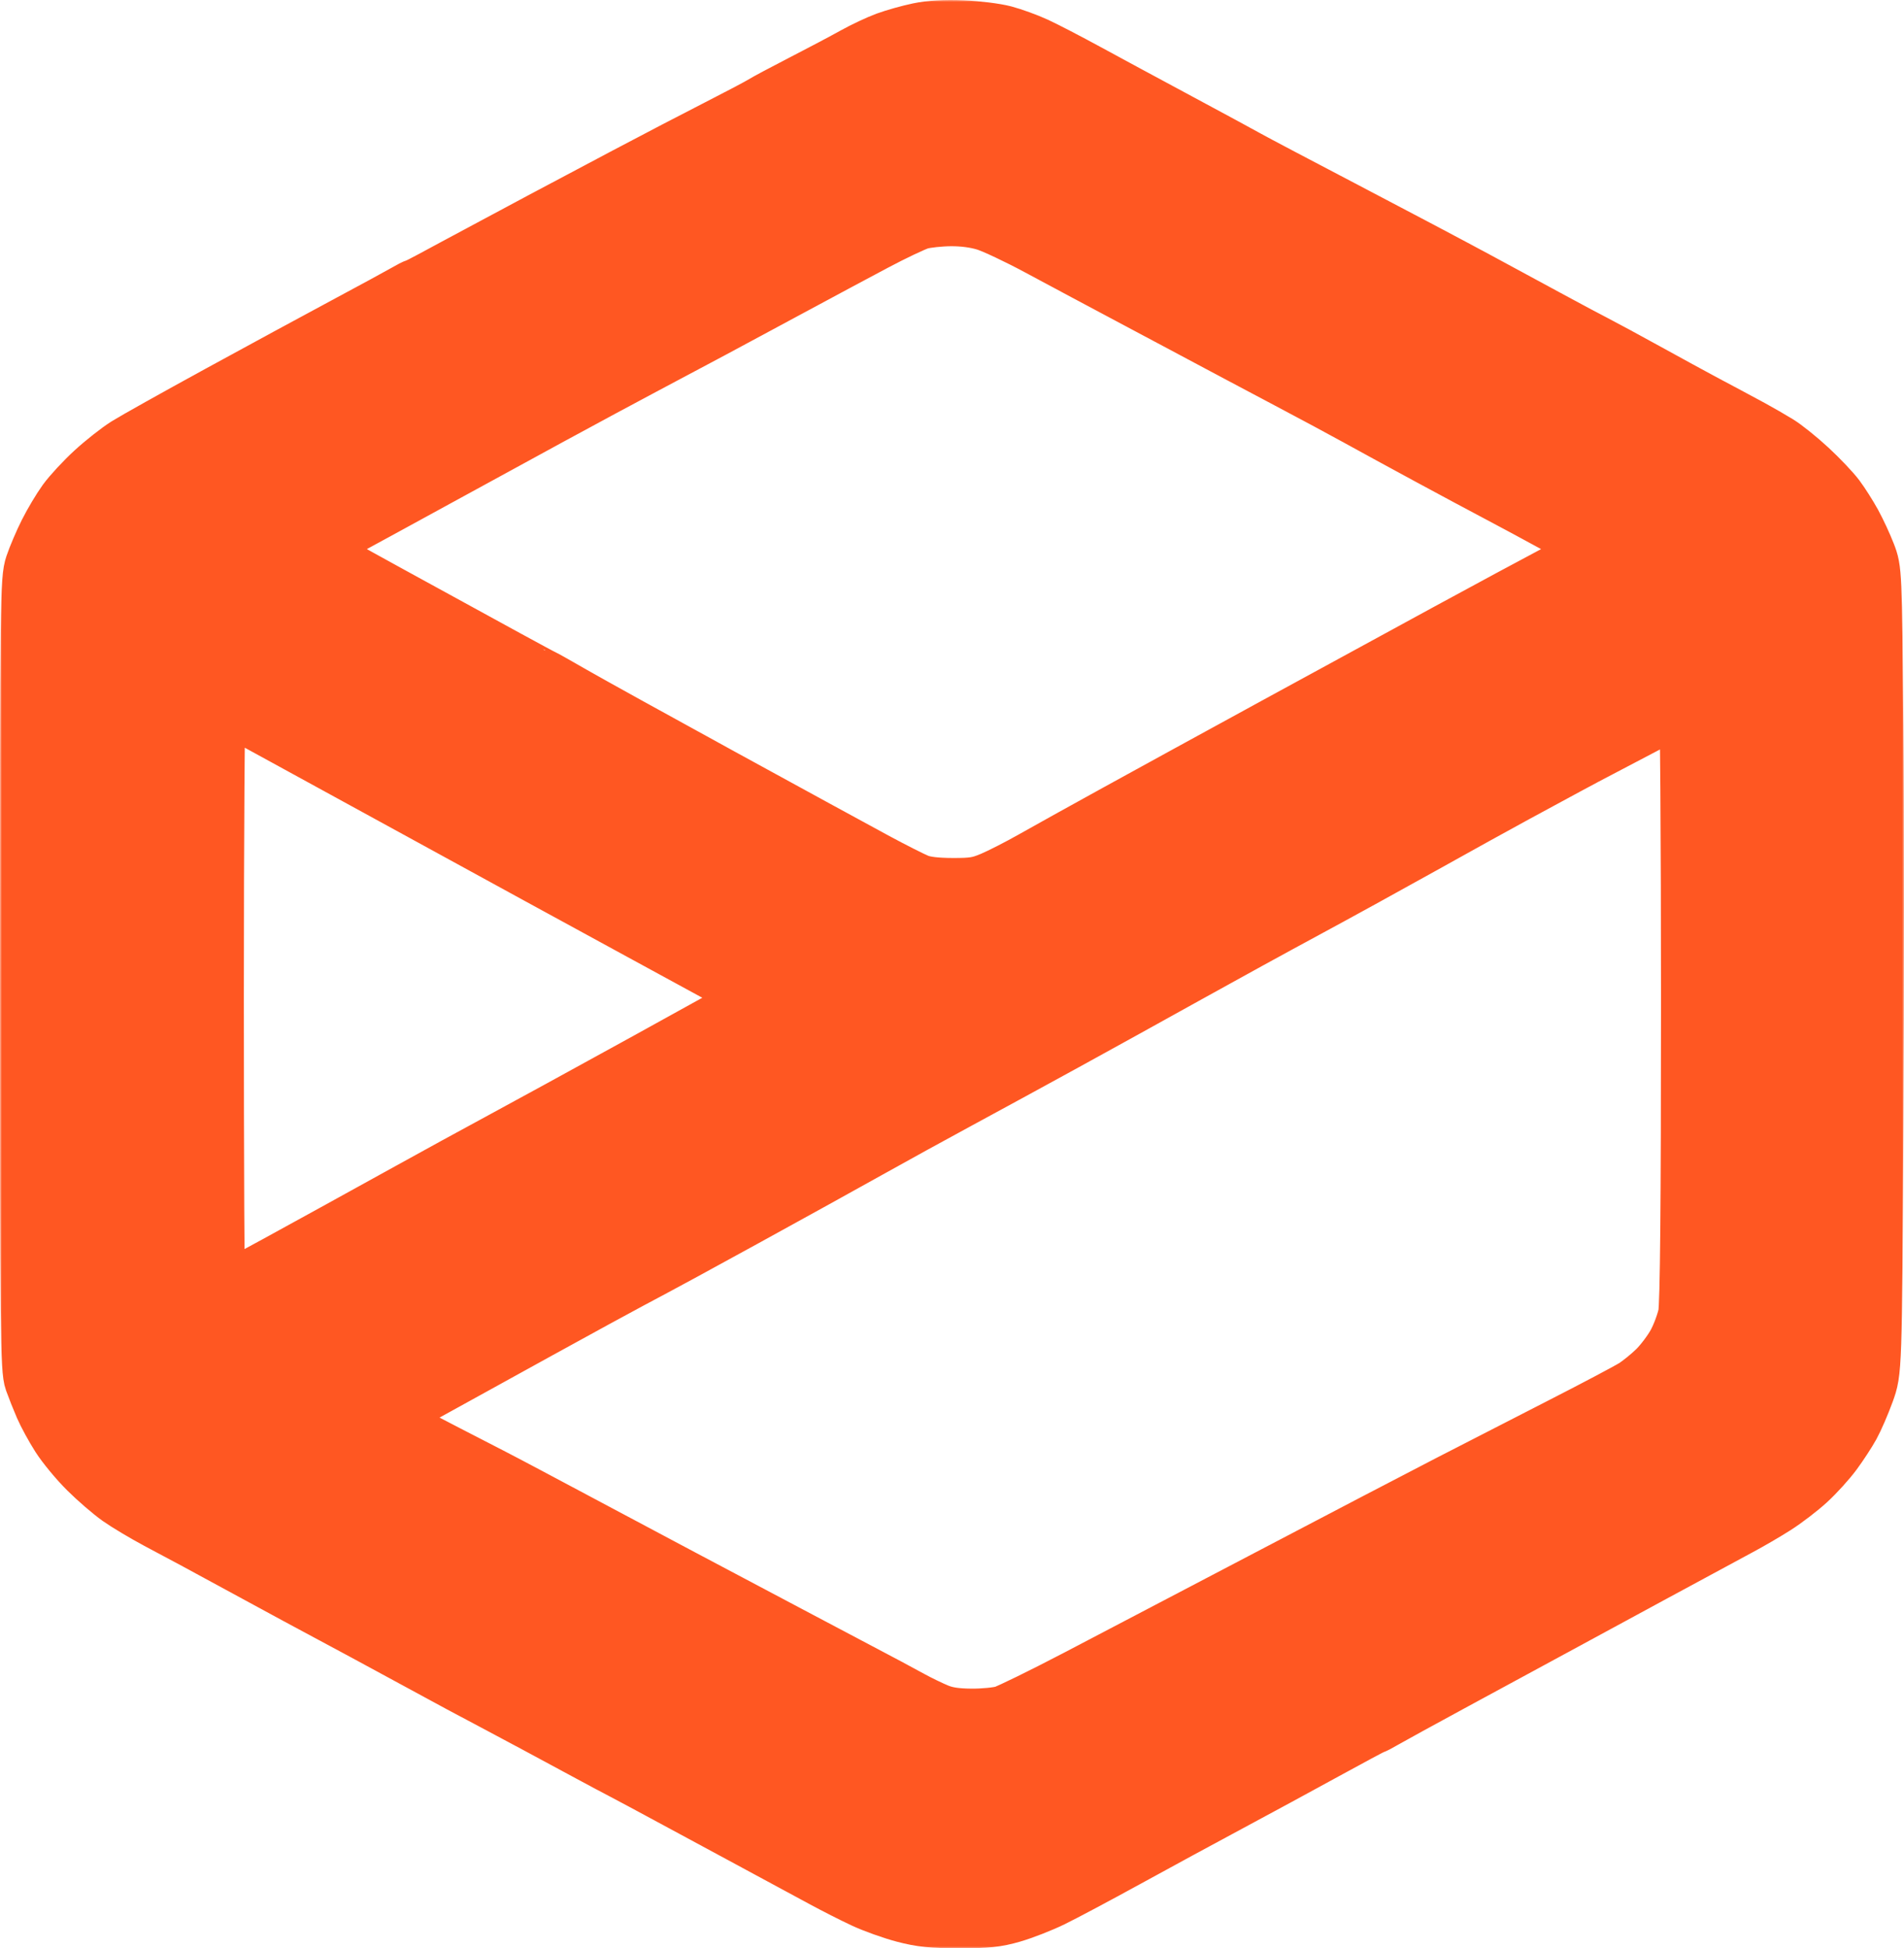 <svg width="471" height="482" viewBox="0 0 471 482" fill="none" xmlns="http://www.w3.org/2000/svg">
<mask id="path-1-outside-1_3338_2" maskUnits="userSpaceOnUse" x="0" y="0" width="471" height="482" fill="black">
<rect fill="white" width="471" height="482"/>
<path fill-rule="evenodd" clip-rule="evenodd" d="M227.273 7.694C224.89 8.191 221.291 9.202 219.275 9.94C217.259 10.679 213.66 12.372 211.277 13.703C208.895 15.033 203.196 18.051 198.614 20.407C194.032 22.764 189.533 25.164 188.617 25.739C187.701 26.316 182.752 28.927 177.62 31.544C172.488 34.161 162.291 39.475 154.96 43.354C147.628 47.232 138.181 52.247 133.965 54.498C129.75 56.748 123.601 60.041 120.302 61.816C117.003 63.591 113.404 65.52 112.305 66.103C111.205 66.686 108.718 68.026 106.777 69.083C104.836 70.139 103.105 71.004 102.93 71.004C102.755 71.004 101.493 71.652 100.127 72.444C98.76 73.236 92.093 76.857 85.312 80.49C78.53 84.124 64.434 91.772 53.987 97.486C43.54 103.201 33.343 108.91 31.327 110.173C29.311 111.436 25.634 114.33 23.158 116.605C20.68 118.88 17.578 122.228 16.265 124.044C14.951 125.861 12.882 129.327 11.667 131.747C10.451 134.166 8.904 137.798 8.228 139.816C7.057 143.317 7 147.985 7 241.047C7 329.901 7.098 338.881 8.095 341.667C8.698 343.349 9.837 346.213 10.626 348.031C11.415 349.85 13.224 353.167 14.647 355.402C16.07 357.637 19.185 361.4 21.57 363.765C23.955 366.129 27.501 369.188 29.45 370.563C31.399 371.938 35.692 374.503 38.991 376.264C42.29 378.025 46.639 380.348 48.655 381.427C50.671 382.506 57.27 386.088 63.318 389.387C69.366 392.686 77.764 397.223 81.98 399.47C86.195 401.716 93.843 405.844 98.975 408.642C104.107 411.441 110.855 415.098 113.971 416.771C117.087 418.444 120.686 420.357 121.969 421.023C123.252 421.69 127.9 424.171 132.299 426.538C136.698 428.905 142.846 432.219 145.962 433.903C149.078 435.587 152.677 437.505 153.96 438.165C155.243 438.826 160.641 441.719 165.957 444.595C171.272 447.47 180.719 452.57 186.951 455.928C193.182 459.285 200.68 463.335 203.613 464.929C206.545 466.521 211.044 468.805 213.61 470.003C216.176 471.201 220.675 472.813 223.607 473.585C227.876 474.709 230.602 474.991 237.27 475C244.083 475.009 246.473 474.759 250.385 473.63C253.017 472.871 257.446 471.143 260.229 469.79C263.011 468.437 271.356 463.996 278.772 459.923C286.188 455.85 297.654 449.624 304.252 446.089C310.85 442.554 321.439 436.811 327.782 433.328C334.125 429.845 339.454 426.995 339.626 426.995C339.797 426.995 341.056 426.341 342.422 425.542C343.789 424.743 351.656 420.43 359.903 415.957C368.151 411.483 378.798 405.713 383.564 403.132C388.329 400.552 399.726 394.371 408.89 389.397C418.054 384.424 427.652 379.238 430.218 377.873C432.784 376.508 436.832 374.149 439.215 372.63C441.598 371.112 445.212 368.341 447.247 366.473C449.282 364.604 452.165 361.424 453.653 359.405C455.141 357.387 457.117 354.359 458.043 352.677C458.969 350.995 460.577 347.279 461.616 344.419C463.504 339.22 463.504 339.22 463.856 278.665C464.05 245.36 464.048 200.769 463.852 179.575C463.499 141.328 463.484 141.01 461.962 137.064C461.118 134.877 459.531 131.455 458.435 129.459C457.337 127.463 455.502 124.573 454.356 123.036C453.209 121.5 450.159 118.285 447.576 115.892C444.993 113.5 441.524 110.707 439.865 109.688C438.206 108.668 435.207 106.94 433.2 105.848C431.193 104.756 428.651 103.388 427.552 102.808C426.452 102.229 423.603 100.71 421.22 99.435C418.837 98.16 412.539 94.721 407.224 91.793C401.909 88.866 396.21 85.783 394.561 84.942C392.911 84.101 388.262 81.625 384.23 79.44C380.198 77.255 371.8 72.71 365.569 69.341C359.337 65.971 344.641 58.196 332.911 52.062C321.181 45.929 310.234 40.15 308.584 39.221C306.935 38.293 299.287 34.153 291.589 30.022C283.891 25.89 273.694 20.384 268.928 17.786C264.163 15.188 258.465 12.234 256.265 11.223C254.066 10.21 250.523 8.922 248.394 8.358C246.264 7.795 241.615 7.212 238.063 7.063C233.765 6.882 230.156 7.093 227.273 7.694ZM227.606 54.729C226.14 55.153 221.041 57.569 216.276 60.1C211.511 62.63 202.363 67.532 195.948 70.994C189.533 74.456 180.686 79.216 176.287 81.571C171.888 83.927 164.39 87.917 159.625 90.438C154.86 92.959 144.362 98.611 136.298 102.997C128.234 107.382 115.037 114.589 106.973 119.012C98.908 123.435 88.786 128.957 84.479 131.285C80.172 133.613 76.652 135.659 76.658 135.832C76.664 136.005 85.587 141.032 96.486 147.003C107.386 152.974 120.327 160.062 125.245 162.754C130.162 165.445 134.257 167.647 134.343 167.647C134.428 167.647 137.753 169.518 141.73 171.805C145.707 174.092 162.308 183.275 178.62 192.211C194.932 201.148 211.932 210.431 216.398 212.84C220.864 215.249 225.663 217.676 227.062 218.232C228.787 218.918 231.535 219.25 235.604 219.263C240.721 219.281 242.168 219.044 245.447 217.655C247.562 216.759 252.061 214.459 255.445 212.544C258.828 210.628 268.195 205.426 276.26 200.984C284.324 196.542 302.019 186.848 315.582 179.443C329.145 172.037 348.34 161.571 358.237 156.184C368.135 150.798 380.507 144.134 385.73 141.375C390.953 138.617 395.227 136.169 395.227 135.936C395.227 135.703 390.954 133.178 385.73 130.324C380.507 127.471 373.684 123.797 370.568 122.159C367.451 120.522 359.803 116.424 353.572 113.052C347.34 109.68 339.392 105.345 335.91 103.418C332.428 101.492 324.63 97.303 318.581 94.11C312.533 90.917 299.187 83.818 288.923 78.334C278.659 72.851 269.362 67.896 268.262 67.322C267.162 66.748 262.074 64.022 256.954 61.263C251.835 58.505 245.921 55.714 243.813 55.062C241.329 54.294 238.269 53.891 235.126 53.918C232.456 53.94 229.073 54.306 227.606 54.729ZM53.321 246.822C53.321 287.38 53.474 320.564 53.661 320.564C53.849 320.564 60.371 317.078 68.157 312.817C75.942 308.556 89.511 301.085 98.308 296.213C107.106 291.342 118.653 285.017 123.968 282.157C129.283 279.297 145.629 270.349 160.291 262.272C174.954 254.196 187.201 247.387 187.506 247.141C187.811 246.896 185.562 245.325 182.507 243.649C179.453 241.973 168.706 236.119 158.625 230.639C148.545 225.16 120.952 210.077 97.309 197.122C73.665 184.167 54.095 173.458 53.821 173.324C53.546 173.189 53.321 206.264 53.321 246.822ZM416.188 174.33C415.84 174.642 411.806 176.878 407.224 179.3C402.642 181.722 397.543 184.398 395.894 185.246C394.244 186.094 390.495 188.085 387.563 189.671C384.63 191.256 378.932 194.341 374.899 196.526C370.867 198.71 360.52 204.432 351.906 209.241C343.291 214.05 330.245 221.219 322.914 225.173C315.582 229.126 302.536 236.284 293.922 241.079C285.307 245.873 271.661 253.417 263.596 257.844C255.532 262.27 243.685 268.73 237.27 272.198C230.855 275.667 220.808 281.192 214.943 284.475C209.078 287.758 195.282 295.386 184.285 301.425C173.288 307.464 162.941 313.1 161.291 313.949C159.642 314.797 153.343 318.187 147.295 321.483C141.247 324.778 126.851 332.701 115.304 339.088C103.757 345.475 94.243 350.747 94.162 350.805C94.082 350.862 95.89 351.897 98.18 353.106C100.471 354.316 105.936 357.157 110.324 359.421C114.713 361.686 119.653 364.23 121.302 365.076C122.952 365.922 127.15 368.13 130.633 369.983C134.115 371.836 141.539 375.787 147.128 378.765C152.719 381.742 162.016 386.692 167.789 389.765C173.563 392.838 187.134 400.028 197.948 405.744C208.761 411.458 218.509 416.613 219.609 417.198C220.708 417.782 223.258 419.161 225.274 420.262C227.29 421.363 230.289 422.816 231.938 423.49C234.082 424.366 236.459 424.729 240.27 424.761C243.202 424.786 246.801 424.439 248.267 423.991C249.734 423.543 257.831 419.577 266.262 415.179C274.693 410.781 295.988 399.623 313.583 390.383C331.178 381.144 351.422 370.571 358.571 366.889C365.719 363.206 378.315 356.742 386.563 352.525C394.811 348.307 402.758 344.1 404.225 343.177C405.691 342.253 408.156 340.253 409.702 338.733C411.248 337.213 413.398 334.361 414.479 332.396C415.561 330.43 416.771 327.189 417.167 325.192C417.658 322.721 417.888 297.999 417.888 247.663C417.888 207.018 417.648 173.764 417.354 173.764C417.061 173.764 416.536 174.019 416.188 174.33Z"/>
</mask>
<path fill-rule="evenodd" clip-rule="evenodd" d="M227.273 7.694C224.89 8.191 221.291 9.202 219.275 9.94C217.259 10.679 213.66 12.372 211.277 13.703C208.895 15.033 203.196 18.051 198.614 20.407C194.032 22.764 189.533 25.164 188.617 25.739C187.701 26.316 182.752 28.927 177.62 31.544C172.488 34.161 162.291 39.475 154.96 43.354C147.628 47.232 138.181 52.247 133.965 54.498C129.75 56.748 123.601 60.041 120.302 61.816C117.003 63.591 113.404 65.52 112.305 66.103C111.205 66.686 108.718 68.026 106.777 69.083C104.836 70.139 103.105 71.004 102.93 71.004C102.755 71.004 101.493 71.652 100.127 72.444C98.76 73.236 92.093 76.857 85.312 80.49C78.53 84.124 64.434 91.772 53.987 97.486C43.54 103.201 33.343 108.91 31.327 110.173C29.311 111.436 25.634 114.33 23.158 116.605C20.68 118.88 17.578 122.228 16.265 124.044C14.951 125.861 12.882 129.327 11.667 131.747C10.451 134.166 8.904 137.798 8.228 139.816C7.057 143.317 7 147.985 7 241.047C7 329.901 7.098 338.881 8.095 341.667C8.698 343.349 9.837 346.213 10.626 348.031C11.415 349.85 13.224 353.167 14.647 355.402C16.07 357.637 19.185 361.4 21.57 363.765C23.955 366.129 27.501 369.188 29.45 370.563C31.399 371.938 35.692 374.503 38.991 376.264C42.29 378.025 46.639 380.348 48.655 381.427C50.671 382.506 57.27 386.088 63.318 389.387C69.366 392.686 77.764 397.223 81.98 399.47C86.195 401.716 93.843 405.844 98.975 408.642C104.107 411.441 110.855 415.098 113.971 416.771C117.087 418.444 120.686 420.357 121.969 421.023C123.252 421.69 127.9 424.171 132.299 426.538C136.698 428.905 142.846 432.219 145.962 433.903C149.078 435.587 152.677 437.505 153.96 438.165C155.243 438.826 160.641 441.719 165.957 444.595C171.272 447.47 180.719 452.57 186.951 455.928C193.182 459.285 200.68 463.335 203.613 464.929C206.545 466.521 211.044 468.805 213.61 470.003C216.176 471.201 220.675 472.813 223.607 473.585C227.876 474.709 230.602 474.991 237.27 475C244.083 475.009 246.473 474.759 250.385 473.63C253.017 472.871 257.446 471.143 260.229 469.79C263.011 468.437 271.356 463.996 278.772 459.923C286.188 455.85 297.654 449.624 304.252 446.089C310.85 442.554 321.439 436.811 327.782 433.328C334.125 429.845 339.454 426.995 339.626 426.995C339.797 426.995 341.056 426.341 342.422 425.542C343.789 424.743 351.656 420.43 359.903 415.957C368.151 411.483 378.798 405.713 383.564 403.132C388.329 400.552 399.726 394.371 408.89 389.397C418.054 384.424 427.652 379.238 430.218 377.873C432.784 376.508 436.832 374.149 439.215 372.63C441.598 371.112 445.212 368.341 447.247 366.473C449.282 364.604 452.165 361.424 453.653 359.405C455.141 357.387 457.117 354.359 458.043 352.677C458.969 350.995 460.577 347.279 461.616 344.419C463.504 339.22 463.504 339.22 463.856 278.665C464.05 245.36 464.048 200.769 463.852 179.575C463.499 141.328 463.484 141.01 461.962 137.064C461.118 134.877 459.531 131.455 458.435 129.459C457.337 127.463 455.502 124.573 454.356 123.036C453.209 121.5 450.159 118.285 447.576 115.892C444.993 113.5 441.524 110.707 439.865 109.688C438.206 108.668 435.207 106.94 433.2 105.848C431.193 104.756 428.651 103.388 427.552 102.808C426.452 102.229 423.603 100.71 421.22 99.435C418.837 98.16 412.539 94.721 407.224 91.793C401.909 88.866 396.21 85.783 394.561 84.942C392.911 84.101 388.262 81.625 384.23 79.44C380.198 77.255 371.8 72.71 365.569 69.341C359.337 65.971 344.641 58.196 332.911 52.062C321.181 45.929 310.234 40.15 308.584 39.221C306.935 38.293 299.287 34.153 291.589 30.022C283.891 25.89 273.694 20.384 268.928 17.786C264.163 15.188 258.465 12.234 256.265 11.223C254.066 10.21 250.523 8.922 248.394 8.358C246.264 7.795 241.615 7.212 238.063 7.063C233.765 6.882 230.156 7.093 227.273 7.694ZM227.606 54.729C226.14 55.153 221.041 57.569 216.276 60.1C211.511 62.63 202.363 67.532 195.948 70.994C189.533 74.456 180.686 79.216 176.287 81.571C171.888 83.927 164.39 87.917 159.625 90.438C154.86 92.959 144.362 98.611 136.298 102.997C128.234 107.382 115.037 114.589 106.973 119.012C98.908 123.435 88.786 128.957 84.479 131.285C80.172 133.613 76.652 135.659 76.658 135.832C76.664 136.005 85.587 141.032 96.486 147.003C107.386 152.974 120.327 160.062 125.245 162.754C130.162 165.445 134.257 167.647 134.343 167.647C134.428 167.647 137.753 169.518 141.73 171.805C145.707 174.092 162.308 183.275 178.62 192.211C194.932 201.148 211.932 210.431 216.398 212.84C220.864 215.249 225.663 217.676 227.062 218.232C228.787 218.918 231.535 219.25 235.604 219.263C240.721 219.281 242.168 219.044 245.447 217.655C247.562 216.759 252.061 214.459 255.445 212.544C258.828 210.628 268.195 205.426 276.26 200.984C284.324 196.542 302.019 186.848 315.582 179.443C329.145 172.037 348.34 161.571 358.237 156.184C368.135 150.798 380.507 144.134 385.73 141.375C390.953 138.617 395.227 136.169 395.227 135.936C395.227 135.703 390.954 133.178 385.73 130.324C380.507 127.471 373.684 123.797 370.568 122.159C367.451 120.522 359.803 116.424 353.572 113.052C347.34 109.68 339.392 105.345 335.91 103.418C332.428 101.492 324.63 97.303 318.581 94.11C312.533 90.917 299.187 83.818 288.923 78.334C278.659 72.851 269.362 67.896 268.262 67.322C267.162 66.748 262.074 64.022 256.954 61.263C251.835 58.505 245.921 55.714 243.813 55.062C241.329 54.294 238.269 53.891 235.126 53.918C232.456 53.94 229.073 54.306 227.606 54.729ZM53.321 246.822C53.321 287.38 53.474 320.564 53.661 320.564C53.849 320.564 60.371 317.078 68.157 312.817C75.942 308.556 89.511 301.085 98.308 296.213C107.106 291.342 118.653 285.017 123.968 282.157C129.283 279.297 145.629 270.349 160.291 262.272C174.954 254.196 187.201 247.387 187.506 247.141C187.811 246.896 185.562 245.325 182.507 243.649C179.453 241.973 168.706 236.119 158.625 230.639C148.545 225.16 120.952 210.077 97.309 197.122C73.665 184.167 54.095 173.458 53.821 173.324C53.546 173.189 53.321 206.264 53.321 246.822ZM416.188 174.33C415.84 174.642 411.806 176.878 407.224 179.3C402.642 181.722 397.543 184.398 395.894 185.246C394.244 186.094 390.495 188.085 387.563 189.671C384.63 191.256 378.932 194.341 374.899 196.526C370.867 198.71 360.52 204.432 351.906 209.241C343.291 214.05 330.245 221.219 322.914 225.173C315.582 229.126 302.536 236.284 293.922 241.079C285.307 245.873 271.661 253.417 263.596 257.844C255.532 262.27 243.685 268.73 237.27 272.198C230.855 275.667 220.808 281.192 214.943 284.475C209.078 287.758 195.282 295.386 184.285 301.425C173.288 307.464 162.941 313.1 161.291 313.949C159.642 314.797 153.343 318.187 147.295 321.483C141.247 324.778 126.851 332.701 115.304 339.088C103.757 345.475 94.243 350.747 94.162 350.805C94.082 350.862 95.89 351.897 98.18 353.106C100.471 354.316 105.936 357.157 110.324 359.421C114.713 361.686 119.653 364.23 121.302 365.076C122.952 365.922 127.15 368.13 130.633 369.983C134.115 371.836 141.539 375.787 147.128 378.765C152.719 381.742 162.016 386.692 167.789 389.765C173.563 392.838 187.134 400.028 197.948 405.744C208.761 411.458 218.509 416.613 219.609 417.198C220.708 417.782 223.258 419.161 225.274 420.262C227.29 421.363 230.289 422.816 231.938 423.49C234.082 424.366 236.459 424.729 240.27 424.761C243.202 424.786 246.801 424.439 248.267 423.991C249.734 423.543 257.831 419.577 266.262 415.179C274.693 410.781 295.988 399.623 313.583 390.383C331.178 381.144 351.422 370.571 358.571 366.889C365.719 363.206 378.315 356.742 386.563 352.525C394.811 348.307 402.758 344.1 404.225 343.177C405.691 342.253 408.156 340.253 409.702 338.733C411.248 337.213 413.398 334.361 414.479 332.396C415.561 330.43 416.771 327.189 417.167 325.192C417.658 322.721 417.888 297.999 417.888 247.663C417.888 207.018 417.648 173.764 417.354 173.764C417.061 173.764 416.536 174.019 416.188 174.33Z" fill="#FF5722"/>
<path fill-rule="evenodd" clip-rule="evenodd" d="M227.273 7.694C224.89 8.191 221.291 9.202 219.275 9.94C217.259 10.679 213.66 12.372 211.277 13.703C208.895 15.033 203.196 18.051 198.614 20.407C194.032 22.764 189.533 25.164 188.617 25.739C187.701 26.316 182.752 28.927 177.62 31.544C172.488 34.161 162.291 39.475 154.96 43.354C147.628 47.232 138.181 52.247 133.965 54.498C129.75 56.748 123.601 60.041 120.302 61.816C117.003 63.591 113.404 65.52 112.305 66.103C111.205 66.686 108.718 68.026 106.777 69.083C104.836 70.139 103.105 71.004 102.93 71.004C102.755 71.004 101.493 71.652 100.127 72.444C98.76 73.236 92.093 76.857 85.312 80.49C78.53 84.124 64.434 91.772 53.987 97.486C43.54 103.201 33.343 108.91 31.327 110.173C29.311 111.436 25.634 114.33 23.158 116.605C20.68 118.88 17.578 122.228 16.265 124.044C14.951 125.861 12.882 129.327 11.667 131.747C10.451 134.166 8.904 137.798 8.228 139.816C7.057 143.317 7 147.985 7 241.047C7 329.901 7.098 338.881 8.095 341.667C8.698 343.349 9.837 346.213 10.626 348.031C11.415 349.85 13.224 353.167 14.647 355.402C16.07 357.637 19.185 361.4 21.57 363.765C23.955 366.129 27.501 369.188 29.45 370.563C31.399 371.938 35.692 374.503 38.991 376.264C42.29 378.025 46.639 380.348 48.655 381.427C50.671 382.506 57.27 386.088 63.318 389.387C69.366 392.686 77.764 397.223 81.98 399.47C86.195 401.716 93.843 405.844 98.975 408.642C104.107 411.441 110.855 415.098 113.971 416.771C117.087 418.444 120.686 420.357 121.969 421.023C123.252 421.69 127.9 424.171 132.299 426.538C136.698 428.905 142.846 432.219 145.962 433.903C149.078 435.587 152.677 437.505 153.96 438.165C155.243 438.826 160.641 441.719 165.957 444.595C171.272 447.47 180.719 452.57 186.951 455.928C193.182 459.285 200.68 463.335 203.613 464.929C206.545 466.521 211.044 468.805 213.61 470.003C216.176 471.201 220.675 472.813 223.607 473.585C227.876 474.709 230.602 474.991 237.27 475C244.083 475.009 246.473 474.759 250.385 473.63C253.017 472.871 257.446 471.143 260.229 469.79C263.011 468.437 271.356 463.996 278.772 459.923C286.188 455.85 297.654 449.624 304.252 446.089C310.85 442.554 321.439 436.811 327.782 433.328C334.125 429.845 339.454 426.995 339.626 426.995C339.797 426.995 341.056 426.341 342.422 425.542C343.789 424.743 351.656 420.43 359.903 415.957C368.151 411.483 378.798 405.713 383.564 403.132C388.329 400.552 399.726 394.371 408.89 389.397C418.054 384.424 427.652 379.238 430.218 377.873C432.784 376.508 436.832 374.149 439.215 372.63C441.598 371.112 445.212 368.341 447.247 366.473C449.282 364.604 452.165 361.424 453.653 359.405C455.141 357.387 457.117 354.359 458.043 352.677C458.969 350.995 460.577 347.279 461.616 344.419C463.504 339.22 463.504 339.22 463.856 278.665C464.05 245.36 464.048 200.769 463.852 179.575C463.499 141.328 463.484 141.01 461.962 137.064C461.118 134.877 459.531 131.455 458.435 129.459C457.337 127.463 455.502 124.573 454.356 123.036C453.209 121.5 450.159 118.285 447.576 115.892C444.993 113.5 441.524 110.707 439.865 109.688C438.206 108.668 435.207 106.94 433.2 105.848C431.193 104.756 428.651 103.388 427.552 102.808C426.452 102.229 423.603 100.71 421.22 99.435C418.837 98.16 412.539 94.721 407.224 91.793C401.909 88.866 396.21 85.783 394.561 84.942C392.911 84.101 388.262 81.625 384.23 79.44C380.198 77.255 371.8 72.71 365.569 69.341C359.337 65.971 344.641 58.196 332.911 52.062C321.181 45.929 310.234 40.15 308.584 39.221C306.935 38.293 299.287 34.153 291.589 30.022C283.891 25.89 273.694 20.384 268.928 17.786C264.163 15.188 258.465 12.234 256.265 11.223C254.066 10.21 250.523 8.922 248.394 8.358C246.264 7.795 241.615 7.212 238.063 7.063C233.765 6.882 230.156 7.093 227.273 7.694ZM227.606 54.729C226.14 55.153 221.041 57.569 216.276 60.1C211.511 62.63 202.363 67.532 195.948 70.994C189.533 74.456 180.686 79.216 176.287 81.571C171.888 83.927 164.39 87.917 159.625 90.438C154.86 92.959 144.362 98.611 136.298 102.997C128.234 107.382 115.037 114.589 106.973 119.012C98.908 123.435 88.786 128.957 84.479 131.285C80.172 133.613 76.652 135.659 76.658 135.832C76.664 136.005 85.587 141.032 96.486 147.003C107.386 152.974 120.327 160.062 125.245 162.754C130.162 165.445 134.257 167.647 134.343 167.647C134.428 167.647 137.753 169.518 141.73 171.805C145.707 174.092 162.308 183.275 178.62 192.211C194.932 201.148 211.932 210.431 216.398 212.84C220.864 215.249 225.663 217.676 227.062 218.232C228.787 218.918 231.535 219.25 235.604 219.263C240.721 219.281 242.168 219.044 245.447 217.655C247.562 216.759 252.061 214.459 255.445 212.544C258.828 210.628 268.195 205.426 276.26 200.984C284.324 196.542 302.019 186.848 315.582 179.443C329.145 172.037 348.34 161.571 358.237 156.184C368.135 150.798 380.507 144.134 385.73 141.375C390.953 138.617 395.227 136.169 395.227 135.936C395.227 135.703 390.954 133.178 385.73 130.324C380.507 127.471 373.684 123.797 370.568 122.159C367.451 120.522 359.803 116.424 353.572 113.052C347.34 109.68 339.392 105.345 335.91 103.418C332.428 101.492 324.63 97.303 318.581 94.11C312.533 90.917 299.187 83.818 288.923 78.334C278.659 72.851 269.362 67.896 268.262 67.322C267.162 66.748 262.074 64.022 256.954 61.263C251.835 58.505 245.921 55.714 243.813 55.062C241.329 54.294 238.269 53.891 235.126 53.918C232.456 53.94 229.073 54.306 227.606 54.729ZM53.321 246.822C53.321 287.38 53.474 320.564 53.661 320.564C53.849 320.564 60.371 317.078 68.157 312.817C75.942 308.556 89.511 301.085 98.308 296.213C107.106 291.342 118.653 285.017 123.968 282.157C129.283 279.297 145.629 270.349 160.291 262.272C174.954 254.196 187.201 247.387 187.506 247.141C187.811 246.896 185.562 245.325 182.507 243.649C179.453 241.973 168.706 236.119 158.625 230.639C148.545 225.16 120.952 210.077 97.309 197.122C73.665 184.167 54.095 173.458 53.821 173.324C53.546 173.189 53.321 206.264 53.321 246.822ZM416.188 174.33C415.84 174.642 411.806 176.878 407.224 179.3C402.642 181.722 397.543 184.398 395.894 185.246C394.244 186.094 390.495 188.085 387.563 189.671C384.63 191.256 378.932 194.341 374.899 196.526C370.867 198.71 360.52 204.432 351.906 209.241C343.291 214.05 330.245 221.219 322.914 225.173C315.582 229.126 302.536 236.284 293.922 241.079C285.307 245.873 271.661 253.417 263.596 257.844C255.532 262.27 243.685 268.73 237.27 272.198C230.855 275.667 220.808 281.192 214.943 284.475C209.078 287.758 195.282 295.386 184.285 301.425C173.288 307.464 162.941 313.1 161.291 313.949C159.642 314.797 153.343 318.187 147.295 321.483C141.247 324.778 126.851 332.701 115.304 339.088C103.757 345.475 94.243 350.747 94.162 350.805C94.082 350.862 95.89 351.897 98.18 353.106C100.471 354.316 105.936 357.157 110.324 359.421C114.713 361.686 119.653 364.23 121.302 365.076C122.952 365.922 127.15 368.13 130.633 369.983C134.115 371.836 141.539 375.787 147.128 378.765C152.719 381.742 162.016 386.692 167.789 389.765C173.563 392.838 187.134 400.028 197.948 405.744C208.761 411.458 218.509 416.613 219.609 417.198C220.708 417.782 223.258 419.161 225.274 420.262C227.29 421.363 230.289 422.816 231.938 423.49C234.082 424.366 236.459 424.729 240.27 424.761C243.202 424.786 246.801 424.439 248.267 423.991C249.734 423.543 257.831 419.577 266.262 415.179C274.693 410.781 295.988 399.623 313.583 390.383C331.178 381.144 351.422 370.571 358.571 366.889C365.719 363.206 378.315 356.742 386.563 352.525C394.811 348.307 402.758 344.1 404.225 343.177C405.691 342.253 408.156 340.253 409.702 338.733C411.248 337.213 413.398 334.361 414.479 332.396C415.561 330.43 416.771 327.189 417.167 325.192C417.658 322.721 417.888 297.999 417.888 247.663C417.888 207.018 417.648 173.764 417.354 173.764C417.061 173.764 416.536 174.019 416.188 174.33Z" stroke="#FF5722" stroke-width="14" mask="url(#path-1-outside-1_3338_2)"/>
</svg>
